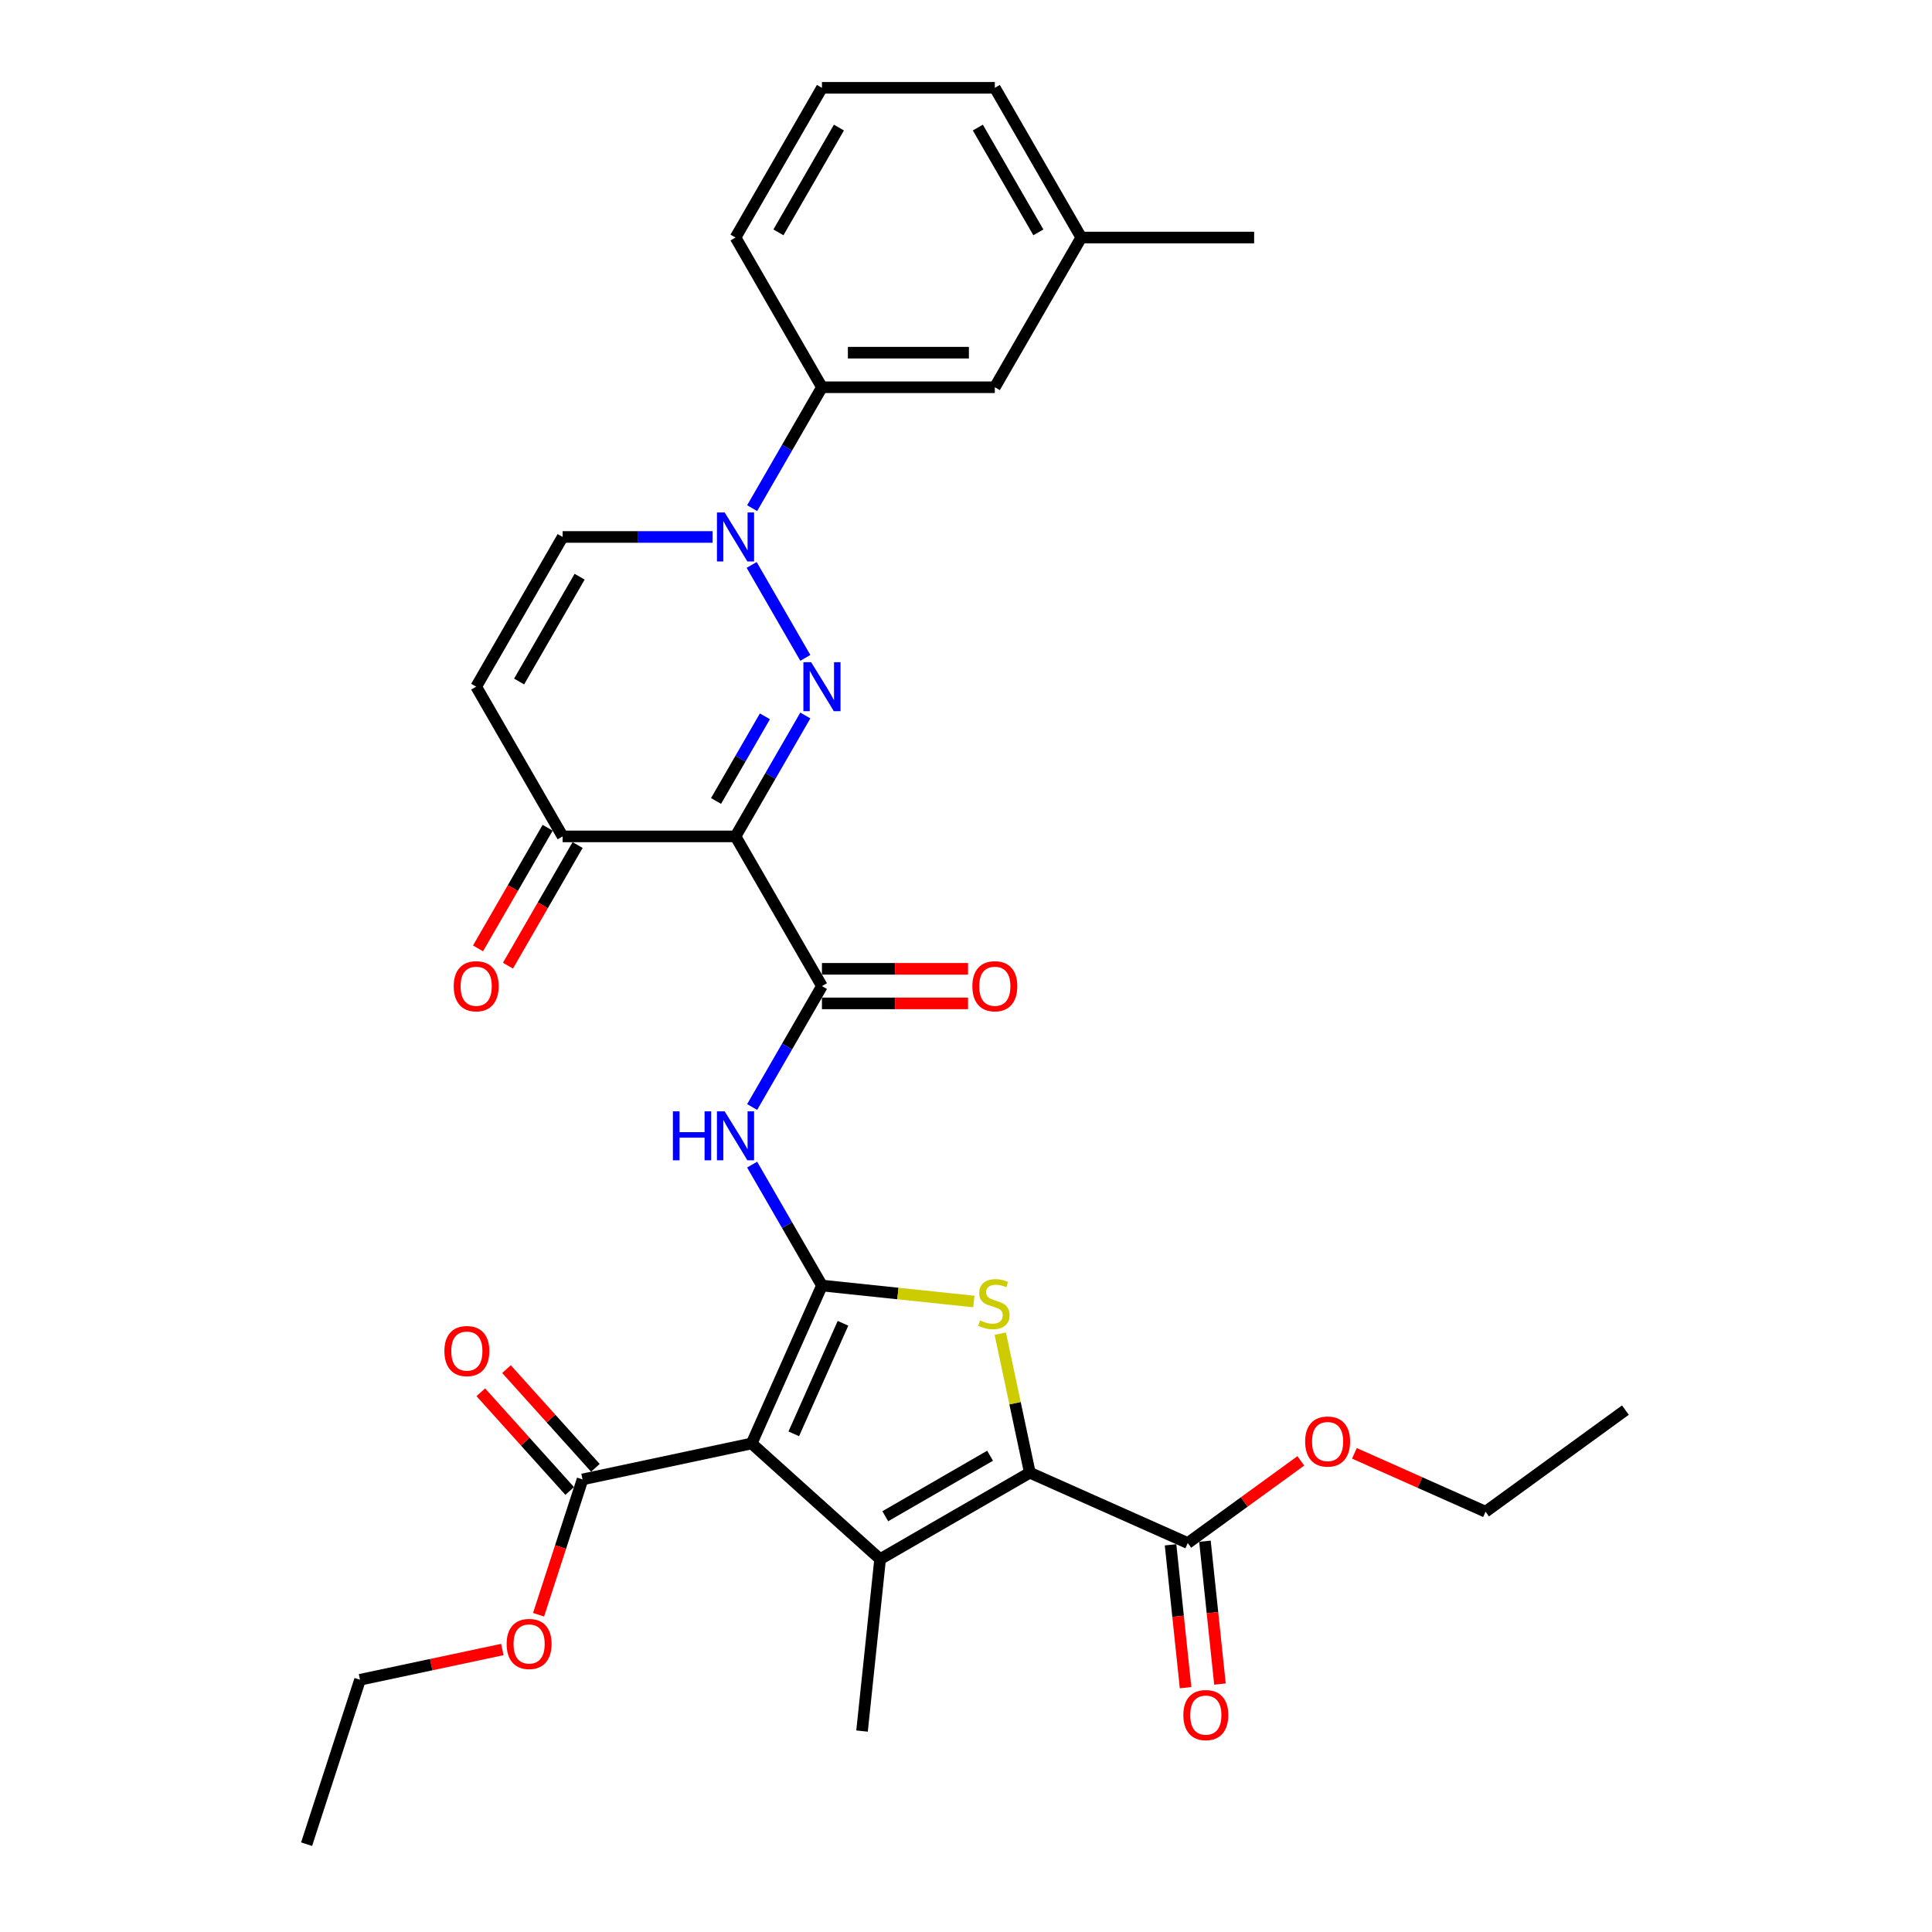 <?xml version='1.0' encoding='iso-8859-1'?>
<svg version='1.1' baseProfile='full'
              xmlns='http://www.w3.org/2000/svg'
                      xmlns:rdkit='http://www.rdkit.org/xml'
                      xmlns:xlink='http://www.w3.org/1999/xlink'
                  xml:space='preserve'
width='1000px' height='1000px' viewBox='0 0 1000 1000'>
<!-- END OF HEADER -->
<rect style='opacity:1.0;fill:#FFFFFF;stroke:none' width='1000' height='1000' x='0' y='0'> </rect>
<path class='bond-0' d='M 425.441,665.392 L 389.046,747.136' style='fill:none;fill-rule:evenodd;stroke:#000000;stroke-width:6px;stroke-linecap:butt;stroke-linejoin:miter;stroke-opacity:1' />
<path class='bond-0' d='M 436.331,684.932 L 410.854,742.153' style='fill:none;fill-rule:evenodd;stroke:#000000;stroke-width:6px;stroke-linecap:butt;stroke-linejoin:miter;stroke-opacity:1' />
<path class='bond-5' d='M 425.441,665.392 L 464.755,669.524' style='fill:none;fill-rule:evenodd;stroke:#000000;stroke-width:6px;stroke-linecap:butt;stroke-linejoin:miter;stroke-opacity:1' />
<path class='bond-5' d='M 464.755,669.524 L 504.069,673.656' style='fill:none;fill-rule:evenodd;stroke:#CCCC00;stroke-width:6px;stroke-linecap:butt;stroke-linejoin:miter;stroke-opacity:1' />
<path class='bond-8' d='M 425.441,665.392 L 407.374,634.099' style='fill:none;fill-rule:evenodd;stroke:#000000;stroke-width:6px;stroke-linecap:butt;stroke-linejoin:miter;stroke-opacity:1' />
<path class='bond-8' d='M 407.374,634.099 L 389.308,602.807' style='fill:none;fill-rule:evenodd;stroke:#0000FF;stroke-width:6px;stroke-linecap:butt;stroke-linejoin:miter;stroke-opacity:1' />
<path class='bond-2' d='M 389.046,747.136 L 455.543,807.01' style='fill:none;fill-rule:evenodd;stroke:#000000;stroke-width:6px;stroke-linecap:butt;stroke-linejoin:miter;stroke-opacity:1' />
<path class='bond-9' d='M 389.046,747.136 L 301.521,765.74' style='fill:none;fill-rule:evenodd;stroke:#000000;stroke-width:6px;stroke-linecap:butt;stroke-linejoin:miter;stroke-opacity:1' />
<path class='bond-1' d='M 416.834,370.331 L 398.767,401.623' style='fill:none;fill-rule:evenodd;stroke:#0000FF;stroke-width:6px;stroke-linecap:butt;stroke-linejoin:miter;stroke-opacity:1' />
<path class='bond-1' d='M 398.767,401.623 L 380.701,432.915' style='fill:none;fill-rule:evenodd;stroke:#000000;stroke-width:6px;stroke-linecap:butt;stroke-linejoin:miter;stroke-opacity:1' />
<path class='bond-1' d='M 395.916,370.77 L 383.269,392.675' style='fill:none;fill-rule:evenodd;stroke:#0000FF;stroke-width:6px;stroke-linecap:butt;stroke-linejoin:miter;stroke-opacity:1' />
<path class='bond-1' d='M 383.269,392.675 L 370.622,414.58' style='fill:none;fill-rule:evenodd;stroke:#000000;stroke-width:6px;stroke-linecap:butt;stroke-linejoin:miter;stroke-opacity:1' />
<path class='bond-6' d='M 416.834,340.516 L 389.059,292.408' style='fill:none;fill-rule:evenodd;stroke:#0000FF;stroke-width:6px;stroke-linecap:butt;stroke-linejoin:miter;stroke-opacity:1' />
<path class='bond-20' d='M 455.543,807.01 L 446.19,896' style='fill:none;fill-rule:evenodd;stroke:#000000;stroke-width:6px;stroke-linecap:butt;stroke-linejoin:miter;stroke-opacity:1' />
<path class='bond-32' d='M 455.543,807.01 L 533.035,762.27' style='fill:none;fill-rule:evenodd;stroke:#000000;stroke-width:6px;stroke-linecap:butt;stroke-linejoin:miter;stroke-opacity:1' />
<path class='bond-32' d='M 458.219,784.8 L 512.463,753.482' style='fill:none;fill-rule:evenodd;stroke:#000000;stroke-width:6px;stroke-linecap:butt;stroke-linejoin:miter;stroke-opacity:1' />
<path class='bond-3' d='M 380.701,432.915 L 425.441,510.407' style='fill:none;fill-rule:evenodd;stroke:#000000;stroke-width:6px;stroke-linecap:butt;stroke-linejoin:miter;stroke-opacity:1' />
<path class='bond-10' d='M 380.701,432.915 L 291.221,432.915' style='fill:none;fill-rule:evenodd;stroke:#000000;stroke-width:6px;stroke-linecap:butt;stroke-linejoin:miter;stroke-opacity:1' />
<path class='bond-4' d='M 533.035,762.27 L 525.386,726.283' style='fill:none;fill-rule:evenodd;stroke:#000000;stroke-width:6px;stroke-linecap:butt;stroke-linejoin:miter;stroke-opacity:1' />
<path class='bond-4' d='M 525.386,726.283 L 517.737,690.297' style='fill:none;fill-rule:evenodd;stroke:#CCCC00;stroke-width:6px;stroke-linecap:butt;stroke-linejoin:miter;stroke-opacity:1' />
<path class='bond-13' d='M 533.035,762.27 L 614.779,798.665' style='fill:none;fill-rule:evenodd;stroke:#000000;stroke-width:6px;stroke-linecap:butt;stroke-linejoin:miter;stroke-opacity:1' />
<path class='bond-14' d='M 389.308,263.024 L 407.374,231.731' style='fill:none;fill-rule:evenodd;stroke:#0000FF;stroke-width:6px;stroke-linecap:butt;stroke-linejoin:miter;stroke-opacity:1' />
<path class='bond-14' d='M 407.374,231.731 L 425.441,200.439' style='fill:none;fill-rule:evenodd;stroke:#000000;stroke-width:6px;stroke-linecap:butt;stroke-linejoin:miter;stroke-opacity:1' />
<path class='bond-33' d='M 368.854,277.931 L 330.037,277.931' style='fill:none;fill-rule:evenodd;stroke:#0000FF;stroke-width:6px;stroke-linecap:butt;stroke-linejoin:miter;stroke-opacity:1' />
<path class='bond-33' d='M 330.037,277.931 L 291.221,277.931' style='fill:none;fill-rule:evenodd;stroke:#000000;stroke-width:6px;stroke-linecap:butt;stroke-linejoin:miter;stroke-opacity:1' />
<path class='bond-7' d='M 425.441,510.407 L 407.374,541.7' style='fill:none;fill-rule:evenodd;stroke:#000000;stroke-width:6px;stroke-linecap:butt;stroke-linejoin:miter;stroke-opacity:1' />
<path class='bond-7' d='M 407.374,541.7 L 389.308,572.992' style='fill:none;fill-rule:evenodd;stroke:#0000FF;stroke-width:6px;stroke-linecap:butt;stroke-linejoin:miter;stroke-opacity:1' />
<path class='bond-15' d='M 425.441,519.355 L 463.246,519.355' style='fill:none;fill-rule:evenodd;stroke:#000000;stroke-width:6px;stroke-linecap:butt;stroke-linejoin:miter;stroke-opacity:1' />
<path class='bond-15' d='M 463.246,519.355 L 501.052,519.355' style='fill:none;fill-rule:evenodd;stroke:#FF0000;stroke-width:6px;stroke-linecap:butt;stroke-linejoin:miter;stroke-opacity:1' />
<path class='bond-15' d='M 425.441,501.459 L 463.246,501.459' style='fill:none;fill-rule:evenodd;stroke:#000000;stroke-width:6px;stroke-linecap:butt;stroke-linejoin:miter;stroke-opacity:1' />
<path class='bond-15' d='M 463.246,501.459 L 501.052,501.459' style='fill:none;fill-rule:evenodd;stroke:#FF0000;stroke-width:6px;stroke-linecap:butt;stroke-linejoin:miter;stroke-opacity:1' />
<path class='bond-16' d='M 308.171,759.753 L 285.169,734.206' style='fill:none;fill-rule:evenodd;stroke:#000000;stroke-width:6px;stroke-linecap:butt;stroke-linejoin:miter;stroke-opacity:1' />
<path class='bond-16' d='M 285.169,734.206 L 262.166,708.659' style='fill:none;fill-rule:evenodd;stroke:#FF0000;stroke-width:6px;stroke-linecap:butt;stroke-linejoin:miter;stroke-opacity:1' />
<path class='bond-16' d='M 294.872,771.727 L 271.869,746.181' style='fill:none;fill-rule:evenodd;stroke:#000000;stroke-width:6px;stroke-linecap:butt;stroke-linejoin:miter;stroke-opacity:1' />
<path class='bond-16' d='M 271.869,746.181 L 248.867,720.634' style='fill:none;fill-rule:evenodd;stroke:#FF0000;stroke-width:6px;stroke-linecap:butt;stroke-linejoin:miter;stroke-opacity:1' />
<path class='bond-21' d='M 301.521,765.74 L 290.141,800.765' style='fill:none;fill-rule:evenodd;stroke:#000000;stroke-width:6px;stroke-linecap:butt;stroke-linejoin:miter;stroke-opacity:1' />
<path class='bond-21' d='M 290.141,800.765 L 278.76,835.79' style='fill:none;fill-rule:evenodd;stroke:#FF0000;stroke-width:6px;stroke-linecap:butt;stroke-linejoin:miter;stroke-opacity:1' />
<path class='bond-11' d='M 291.221,432.915 L 246.48,355.423' style='fill:none;fill-rule:evenodd;stroke:#000000;stroke-width:6px;stroke-linecap:butt;stroke-linejoin:miter;stroke-opacity:1' />
<path class='bond-19' d='M 283.471,428.441 L 265.446,459.662' style='fill:none;fill-rule:evenodd;stroke:#000000;stroke-width:6px;stroke-linecap:butt;stroke-linejoin:miter;stroke-opacity:1' />
<path class='bond-19' d='M 265.446,459.662 L 247.421,490.883' style='fill:none;fill-rule:evenodd;stroke:#FF0000;stroke-width:6px;stroke-linecap:butt;stroke-linejoin:miter;stroke-opacity:1' />
<path class='bond-19' d='M 298.97,437.389 L 280.944,468.61' style='fill:none;fill-rule:evenodd;stroke:#000000;stroke-width:6px;stroke-linecap:butt;stroke-linejoin:miter;stroke-opacity:1' />
<path class='bond-19' d='M 280.944,468.61 L 262.919,499.831' style='fill:none;fill-rule:evenodd;stroke:#FF0000;stroke-width:6px;stroke-linecap:butt;stroke-linejoin:miter;stroke-opacity:1' />
<path class='bond-12' d='M 246.48,355.423 L 291.221,277.931' style='fill:none;fill-rule:evenodd;stroke:#000000;stroke-width:6px;stroke-linecap:butt;stroke-linejoin:miter;stroke-opacity:1' />
<path class='bond-12' d='M 268.69,352.747 L 300.008,298.503' style='fill:none;fill-rule:evenodd;stroke:#000000;stroke-width:6px;stroke-linecap:butt;stroke-linejoin:miter;stroke-opacity:1' />
<path class='bond-17' d='M 605.88,799.6 L 609.766,836.57' style='fill:none;fill-rule:evenodd;stroke:#000000;stroke-width:6px;stroke-linecap:butt;stroke-linejoin:miter;stroke-opacity:1' />
<path class='bond-17' d='M 609.766,836.57 L 613.652,873.54' style='fill:none;fill-rule:evenodd;stroke:#FF0000;stroke-width:6px;stroke-linecap:butt;stroke-linejoin:miter;stroke-opacity:1' />
<path class='bond-17' d='M 623.678,797.729 L 627.564,834.699' style='fill:none;fill-rule:evenodd;stroke:#000000;stroke-width:6px;stroke-linecap:butt;stroke-linejoin:miter;stroke-opacity:1' />
<path class='bond-17' d='M 627.564,834.699 L 631.45,871.669' style='fill:none;fill-rule:evenodd;stroke:#FF0000;stroke-width:6px;stroke-linecap:butt;stroke-linejoin:miter;stroke-opacity:1' />
<path class='bond-22' d='M 614.779,798.665 L 644.04,777.406' style='fill:none;fill-rule:evenodd;stroke:#000000;stroke-width:6px;stroke-linecap:butt;stroke-linejoin:miter;stroke-opacity:1' />
<path class='bond-22' d='M 644.04,777.406 L 673.301,756.146' style='fill:none;fill-rule:evenodd;stroke:#FF0000;stroke-width:6px;stroke-linecap:butt;stroke-linejoin:miter;stroke-opacity:1' />
<path class='bond-18' d='M 425.441,200.439 L 514.921,200.439' style='fill:none;fill-rule:evenodd;stroke:#000000;stroke-width:6px;stroke-linecap:butt;stroke-linejoin:miter;stroke-opacity:1' />
<path class='bond-18' d='M 438.863,182.543 L 501.499,182.543' style='fill:none;fill-rule:evenodd;stroke:#000000;stroke-width:6px;stroke-linecap:butt;stroke-linejoin:miter;stroke-opacity:1' />
<path class='bond-24' d='M 425.441,200.439 L 380.701,122.947' style='fill:none;fill-rule:evenodd;stroke:#000000;stroke-width:6px;stroke-linecap:butt;stroke-linejoin:miter;stroke-opacity:1' />
<path class='bond-23' d='M 514.921,200.439 L 559.661,122.947' style='fill:none;fill-rule:evenodd;stroke:#000000;stroke-width:6px;stroke-linecap:butt;stroke-linejoin:miter;stroke-opacity:1' />
<path class='bond-28' d='M 260.001,853.789 L 223.173,861.617' style='fill:none;fill-rule:evenodd;stroke:#FF0000;stroke-width:6px;stroke-linecap:butt;stroke-linejoin:miter;stroke-opacity:1' />
<path class='bond-28' d='M 223.173,861.617 L 186.345,869.445' style='fill:none;fill-rule:evenodd;stroke:#000000;stroke-width:6px;stroke-linecap:butt;stroke-linejoin:miter;stroke-opacity:1' />
<path class='bond-27' d='M 701.04,752.245 L 734.977,767.355' style='fill:none;fill-rule:evenodd;stroke:#FF0000;stroke-width:6px;stroke-linecap:butt;stroke-linejoin:miter;stroke-opacity:1' />
<path class='bond-27' d='M 734.977,767.355 L 768.914,782.464' style='fill:none;fill-rule:evenodd;stroke:#000000;stroke-width:6px;stroke-linecap:butt;stroke-linejoin:miter;stroke-opacity:1' />
<path class='bond-29' d='M 559.661,122.947 L 649.141,122.947' style='fill:none;fill-rule:evenodd;stroke:#000000;stroke-width:6px;stroke-linecap:butt;stroke-linejoin:miter;stroke-opacity:1' />
<path class='bond-34' d='M 559.661,122.947 L 514.921,45.455' style='fill:none;fill-rule:evenodd;stroke:#000000;stroke-width:6px;stroke-linecap:butt;stroke-linejoin:miter;stroke-opacity:1' />
<path class='bond-34' d='M 537.452,120.271 L 506.134,66.026' style='fill:none;fill-rule:evenodd;stroke:#000000;stroke-width:6px;stroke-linecap:butt;stroke-linejoin:miter;stroke-opacity:1' />
<path class='bond-25' d='M 380.701,122.947 L 425.441,45.455' style='fill:none;fill-rule:evenodd;stroke:#000000;stroke-width:6px;stroke-linecap:butt;stroke-linejoin:miter;stroke-opacity:1' />
<path class='bond-25' d='M 402.91,120.271 L 434.228,66.026' style='fill:none;fill-rule:evenodd;stroke:#000000;stroke-width:6px;stroke-linecap:butt;stroke-linejoin:miter;stroke-opacity:1' />
<path class='bond-26' d='M 425.441,45.455 L 514.921,45.455' style='fill:none;fill-rule:evenodd;stroke:#000000;stroke-width:6px;stroke-linecap:butt;stroke-linejoin:miter;stroke-opacity:1' />
<path class='bond-31' d='M 768.914,782.464 L 841.306,729.869' style='fill:none;fill-rule:evenodd;stroke:#000000;stroke-width:6px;stroke-linecap:butt;stroke-linejoin:miter;stroke-opacity:1' />
<path class='bond-30' d='M 186.345,869.445 L 158.694,954.545' style='fill:none;fill-rule:evenodd;stroke:#000000;stroke-width:6px;stroke-linecap:butt;stroke-linejoin:miter;stroke-opacity:1' />
<path  class='atom-2' d='M 419.839 342.753
L 428.143 356.175
Q 428.966 357.499, 430.291 359.897
Q 431.615 362.295, 431.687 362.438
L 431.687 342.753
L 435.051 342.753
L 435.051 368.094
L 431.579 368.094
L 422.667 353.419
Q 421.629 351.701, 420.52 349.732
Q 419.446 347.764, 419.124 347.155
L 419.124 368.094
L 415.831 368.094
L 415.831 342.753
L 419.839 342.753
' fill='#0000FF'/>
<path  class='atom-6' d='M 507.273 683.442
Q 507.559 683.55, 508.74 684.051
Q 509.921 684.552, 511.21 684.874
Q 512.534 685.16, 513.823 685.16
Q 516.221 685.16, 517.616 684.015
Q 519.012 682.834, 519.012 680.794
Q 519.012 679.398, 518.297 678.539
Q 517.616 677.68, 516.543 677.215
Q 515.469 676.749, 513.679 676.212
Q 511.424 675.532, 510.064 674.888
Q 508.74 674.244, 507.774 672.884
Q 506.843 671.524, 506.843 669.233
Q 506.843 666.047, 508.991 664.079
Q 511.174 662.11, 515.469 662.11
Q 518.404 662.11, 521.733 663.506
L 520.909 666.262
Q 517.867 665.01, 515.576 665.01
Q 513.107 665.01, 511.747 666.047
Q 510.386 667.05, 510.422 668.803
Q 510.422 670.164, 511.102 670.987
Q 511.818 671.81, 512.82 672.275
Q 513.858 672.741, 515.576 673.277
Q 517.867 673.993, 519.227 674.709
Q 520.587 675.425, 521.554 676.892
Q 522.556 678.324, 522.556 680.794
Q 522.556 684.301, 520.194 686.198
Q 517.867 688.06, 513.966 688.06
Q 511.711 688.06, 509.993 687.559
Q 508.311 687.093, 506.306 686.27
L 507.273 683.442
' fill='#CCCC00'/>
<path  class='atom-7' d='M 375.099 265.261
L 383.403 278.683
Q 384.226 280.007, 385.551 282.405
Q 386.875 284.803, 386.947 284.946
L 386.947 265.261
L 390.311 265.261
L 390.311 290.601
L 386.839 290.601
L 377.927 275.927
Q 376.889 274.209, 375.779 272.24
Q 374.706 270.271, 374.384 269.663
L 374.384 290.601
L 371.091 290.601
L 371.091 265.261
L 375.099 265.261
' fill='#0000FF'/>
<path  class='atom-9' d='M 348.291 575.229
L 351.727 575.229
L 351.727 586.003
L 364.684 586.003
L 364.684 575.229
L 368.12 575.229
L 368.12 600.57
L 364.684 600.57
L 364.684 588.866
L 351.727 588.866
L 351.727 600.57
L 348.291 600.57
L 348.291 575.229
' fill='#0000FF'/>
<path  class='atom-9' d='M 375.099 575.229
L 383.403 588.651
Q 384.226 589.976, 385.551 592.374
Q 386.875 594.772, 386.947 594.915
L 386.947 575.229
L 390.311 575.229
L 390.311 600.57
L 386.839 600.57
L 377.927 585.895
Q 376.889 584.177, 375.779 582.209
Q 374.706 580.24, 374.384 579.632
L 374.384 600.57
L 371.091 600.57
L 371.091 575.229
L 375.099 575.229
' fill='#0000FF'/>
<path  class='atom-16' d='M 503.289 510.479
Q 503.289 504.394, 506.295 500.994
Q 509.302 497.594, 514.921 497.594
Q 520.541 497.594, 523.547 500.994
Q 526.554 504.394, 526.554 510.479
Q 526.554 516.635, 523.511 520.143
Q 520.469 523.615, 514.921 523.615
Q 509.338 523.615, 506.295 520.143
Q 503.289 516.671, 503.289 510.479
M 514.921 520.751
Q 518.787 520.751, 520.863 518.174
Q 522.974 515.561, 522.974 510.479
Q 522.974 505.504, 520.863 502.998
Q 518.787 500.457, 514.921 500.457
Q 511.056 500.457, 508.944 502.963
Q 506.868 505.468, 506.868 510.479
Q 506.868 515.597, 508.944 518.174
Q 511.056 520.751, 514.921 520.751
' fill='#FF0000'/>
<path  class='atom-17' d='M 230.015 699.315
Q 230.015 693.23, 233.021 689.83
Q 236.028 686.43, 241.647 686.43
Q 247.267 686.43, 250.273 689.83
Q 253.28 693.23, 253.28 699.315
Q 253.28 705.471, 250.237 708.979
Q 247.195 712.45, 241.647 712.45
Q 236.064 712.45, 233.021 708.979
Q 230.015 705.507, 230.015 699.315
M 241.647 709.587
Q 245.513 709.587, 247.589 707.01
Q 249.7 704.397, 249.7 699.315
Q 249.7 694.34, 247.589 691.834
Q 245.513 689.293, 241.647 689.293
Q 237.782 689.293, 235.67 691.798
Q 233.594 694.304, 233.594 699.315
Q 233.594 704.433, 235.67 707.01
Q 237.782 709.587, 241.647 709.587
' fill='#FF0000'/>
<path  class='atom-18' d='M 612.5 887.726
Q 612.5 881.642, 615.507 878.241
Q 618.513 874.841, 624.132 874.841
Q 629.752 874.841, 632.758 878.241
Q 635.765 881.642, 635.765 887.726
Q 635.765 893.883, 632.723 897.39
Q 629.68 900.862, 624.132 900.862
Q 618.549 900.862, 615.507 897.39
Q 612.5 893.918, 612.5 887.726
M 624.132 897.999
Q 627.998 897.999, 630.074 895.422
Q 632.186 892.809, 632.186 887.726
Q 632.186 882.751, 630.074 880.246
Q 627.998 877.705, 624.132 877.705
Q 620.267 877.705, 618.155 880.21
Q 616.079 882.715, 616.079 887.726
Q 616.079 892.845, 618.155 895.422
Q 620.267 897.999, 624.132 897.999
' fill='#FF0000'/>
<path  class='atom-20' d='M 234.848 510.479
Q 234.848 504.394, 237.855 500.994
Q 240.861 497.594, 246.48 497.594
Q 252.1 497.594, 255.106 500.994
Q 258.113 504.394, 258.113 510.479
Q 258.113 516.635, 255.071 520.143
Q 252.028 523.615, 246.48 523.615
Q 240.897 523.615, 237.855 520.143
Q 234.848 516.671, 234.848 510.479
M 246.48 520.751
Q 250.346 520.751, 252.422 518.174
Q 254.534 515.561, 254.534 510.479
Q 254.534 505.504, 252.422 502.998
Q 250.346 500.457, 246.48 500.457
Q 242.615 500.457, 240.503 502.963
Q 238.427 505.468, 238.427 510.479
Q 238.427 515.597, 240.503 518.174
Q 242.615 520.751, 246.48 520.751
' fill='#FF0000'/>
<path  class='atom-22' d='M 262.238 850.912
Q 262.238 844.828, 265.244 841.427
Q 268.251 838.027, 273.87 838.027
Q 279.49 838.027, 282.496 841.427
Q 285.503 844.828, 285.503 850.912
Q 285.503 857.069, 282.46 860.576
Q 279.418 864.048, 273.87 864.048
Q 268.287 864.048, 265.244 860.576
Q 262.238 857.104, 262.238 850.912
M 273.87 861.185
Q 277.736 861.185, 279.812 858.608
Q 281.923 855.995, 281.923 850.912
Q 281.923 845.937, 279.812 843.432
Q 277.736 840.891, 273.87 840.891
Q 270.005 840.891, 267.893 843.396
Q 265.817 845.901, 265.817 850.912
Q 265.817 856.031, 267.893 858.608
Q 270.005 861.185, 273.87 861.185
' fill='#FF0000'/>
<path  class='atom-23' d='M 675.538 746.141
Q 675.538 740.056, 678.544 736.656
Q 681.551 733.256, 687.17 733.256
Q 692.79 733.256, 695.796 736.656
Q 698.803 740.056, 698.803 746.141
Q 698.803 752.297, 695.76 755.805
Q 692.718 759.277, 687.17 759.277
Q 681.587 759.277, 678.544 755.805
Q 675.538 752.333, 675.538 746.141
M 687.17 756.413
Q 691.036 756.413, 693.112 753.836
Q 695.223 751.224, 695.223 746.141
Q 695.223 741.166, 693.112 738.661
Q 691.036 736.119, 687.17 736.119
Q 683.305 736.119, 681.193 738.625
Q 679.117 741.13, 679.117 746.141
Q 679.117 751.259, 681.193 753.836
Q 683.305 756.413, 687.17 756.413
' fill='#FF0000'/>
</svg>
